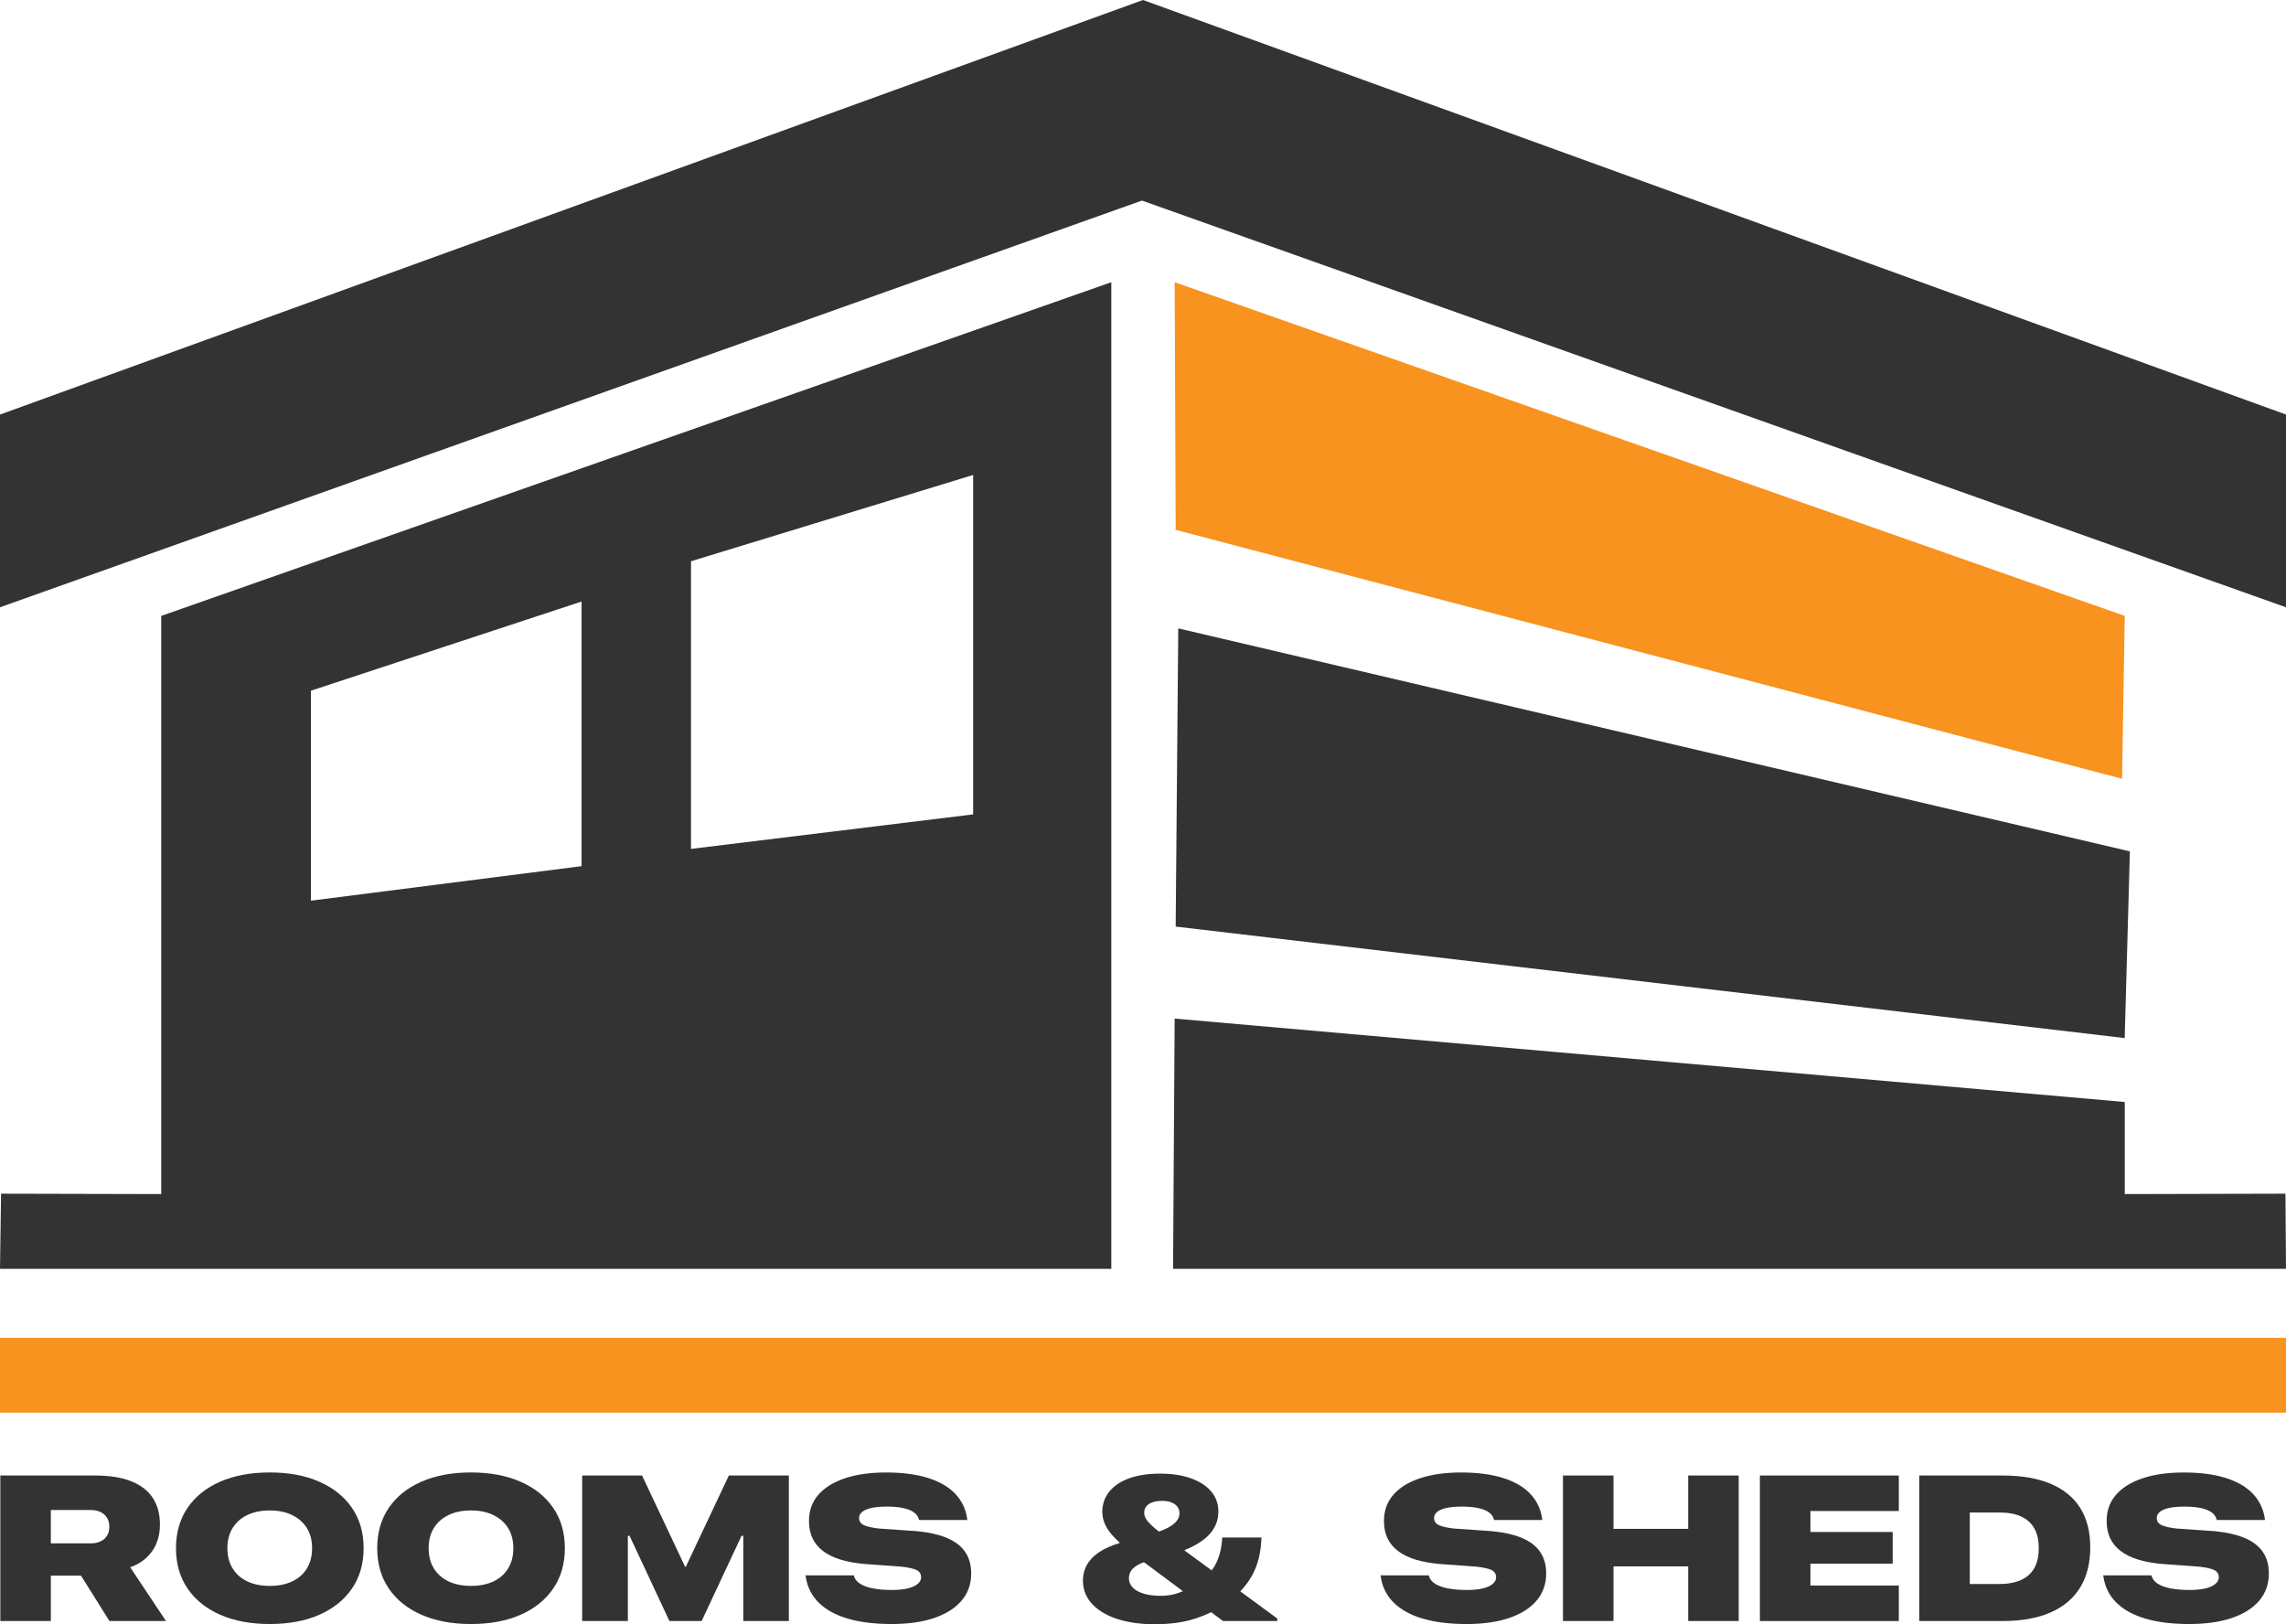 <?xml version="1.0" encoding="UTF-8"?> <svg xmlns="http://www.w3.org/2000/svg" id="Layer_2" data-name="Layer 2" viewBox="0 0 881.62 626.39"><defs><style> .cls-1 { fill: #f7931e; } .cls-2 { fill: #333; } </style></defs><g id="Layer_1_copy" data-name="Layer 1 copy"><path class="cls-2" d="M428.59,489.34H0c.14-9.66.27-19.33.41-28.99,20.59.05,41.18.1,61.77.15v-222.97L428.59,108.84v380.49ZM375.3,183.17l-108.81,33.28v110.93l108.81-13.31v-130.9ZM224.29,231.98l-104.37,34.39v80.98l104.37-13.31v-102.06Z"></path><path class="cls-2" d="M881.62,234.2c-147.07-52.28-294.14-104.57-441.21-156.85C293.6,129.63,146.8,181.91,0,234.2v-74.32C146.94,106.58,293.87,53.29,440.81,0c146.94,53.29,293.87,106.58,440.81,159.87v74.32Z"></path><path class="cls-2" d="M819.44,425v35.5c20.66-.05,41.31-.1,61.97-.15.07,9.66.14,19.33.21,28.99-143.07,0-286.14,0-429.21,0,.2-32.17.41-64.34.61-96.52l366.41,32.17Z"></path><rect class="cls-1" x="0" y="515.96" width="881.62" height="28.84"></rect><path class="cls-2" d="M819.41,400.34c-122-14.33-244-28.67-366-43,.33-38.33.67-76.67,1-115,122.33,28.67,244.67,57.33,367,86-.67,24-1.33,48-2,72Z"></path><path class="cls-1" d="M818.41,300.34c-121.67-32-243.33-64-365-96l-.39-95.5,366.41,128.68c-.34,20.94-.69,41.88-1.03,62.82Z"></path><g><path class="cls-2" d="M.13,625.15v-56.11h36.63c5.52,0,10.13.73,13.82,2.2,3.69,1.46,6.47,3.6,8.32,6.4,1.85,2.8,2.78,6.22,2.78,10.26v.08c0,3.94-.99,7.34-2.97,10.19-1.98,2.85-4.82,4.94-8.5,6.26l13.8,20.72h-21.81l-10.96-17.5h-11.63v17.5H.13ZM19.61,595.21h15.2c2.31,0,4.11-.57,5.4-1.71,1.3-1.14,1.94-2.7,1.94-4.67v-.08c0-2-.66-3.56-1.98-4.71-1.32-1.14-3.11-1.71-5.37-1.71h-15.2v12.87Z"></path><path class="cls-2" d="M104.03,626.31c-7.34,0-13.71-1.19-19.13-3.58-5.42-2.38-9.61-5.76-12.58-10.13-2.97-4.37-4.45-9.53-4.45-15.49v-.08c0-5.96,1.48-11.13,4.45-15.5,2.97-4.37,7.16-7.74,12.58-10.11,5.42-2.37,11.79-3.56,19.13-3.56s13.71,1.19,19.13,3.58c5.42,2.38,9.62,5.75,12.6,10.11,2.98,4.36,4.47,9.51,4.47,15.48v.08c0,5.96-1.49,11.13-4.47,15.49-2.98,4.37-7.17,7.75-12.58,10.13-5.4,2.39-11.79,3.58-19.15,3.58ZM104.03,611.61c3.34,0,6.24-.58,8.69-1.75,2.45-1.17,4.34-2.84,5.66-5.02,1.32-2.18,1.98-4.76,1.98-7.74v-.08c0-2.98-.67-5.55-2-7.7-1.33-2.15-3.23-3.82-5.68-5.02s-5.33-1.79-8.65-1.79-6.23.59-8.67,1.77c-2.44,1.18-4.32,2.85-5.66,5.02-1.33,2.17-2,4.74-2,7.72v.08c0,2.98.67,5.56,2,7.74s3.22,3.85,5.66,5.02c2.44,1.17,5.33,1.75,8.67,1.75Z"></path><path class="cls-2" d="M181.64,626.31c-7.34,0-13.71-1.19-19.13-3.58-5.42-2.38-9.61-5.76-12.58-10.13-2.97-4.37-4.45-9.53-4.45-15.49v-.08c0-5.96,1.48-11.13,4.45-15.5,2.97-4.37,7.16-7.74,12.58-10.11,5.42-2.37,11.79-3.56,19.13-3.56s13.71,1.19,19.13,3.58c5.42,2.38,9.62,5.75,12.6,10.11,2.98,4.36,4.47,9.51,4.47,15.48v.08c0,5.96-1.49,11.13-4.47,15.49-2.98,4.37-7.17,7.75-12.58,10.13-5.4,2.39-11.79,3.58-19.15,3.58ZM181.64,611.61c3.34,0,6.24-.58,8.69-1.75,2.45-1.17,4.34-2.84,5.66-5.02,1.32-2.18,1.98-4.76,1.98-7.74v-.08c0-2.98-.67-5.55-2-7.7-1.33-2.15-3.23-3.82-5.68-5.02s-5.33-1.79-8.65-1.79-6.23.59-8.67,1.77c-2.44,1.18-4.32,2.85-5.66,5.02-1.33,2.17-2,4.74-2,7.72v.08c0,2.98.67,5.56,2,7.74s3.22,3.85,5.66,5.02c2.44,1.17,5.33,1.75,8.67,1.75Z"></path><path class="cls-2" d="M224.52,625.15v-56.11h23.1l16.6,35.19h.27l16.6-35.19h23.14v56.11h-17.57v-32.86h-7.12l12.33-12.56-21.27,45.42h-12.44l-21.23-45.42,12.29,12.56h-7.08v32.86h-17.61Z"></path><path class="cls-2" d="M343.74,626.31c-6.51,0-12.12-.7-16.84-2.1-4.72-1.4-8.44-3.46-11.18-6.18-2.74-2.72-4.39-6.04-4.96-9.95l-.08-.54h18.62l.04.27c.31,1.14,1.08,2.11,2.29,2.92,1.22.8,2.87,1.41,4.96,1.83,2.09.41,4.56.62,7.41.62,2.33,0,4.34-.19,6.01-.58,1.67-.39,2.96-.96,3.87-1.71.91-.75,1.36-1.61,1.36-2.57v-.04c0-1.24-.56-2.16-1.67-2.74-1.11-.58-3.06-1.03-5.83-1.34l-14.35-1.05c-7.13-.62-12.48-2.3-16.04-5.04-3.56-2.73-5.35-6.54-5.35-11.41v-.08c-.03-3.94,1.16-7.3,3.56-10.09,2.4-2.79,5.83-4.92,10.28-6.42,4.46-1.49,9.77-2.24,15.94-2.24s11.52.69,15.96,2.06,7.94,3.37,10.5,5.99c2.55,2.62,4.13,5.79,4.72,9.53l.08.74h-18.55l-.12-.27c-.26-1.06-.9-1.96-1.92-2.68-1.02-.73-2.4-1.28-4.14-1.65-1.74-.38-3.81-.56-6.22-.56s-4.38.17-5.99.52c-1.61.35-2.81.86-3.6,1.52-.79.66-1.19,1.45-1.19,2.35v.04c0,1.19.6,2.09,1.79,2.68,1.19.6,3.19,1.05,5.99,1.36l14.62,1.01c4.69.47,8.57,1.36,11.65,2.68s5.37,3.11,6.9,5.37c1.53,2.25,2.29,5,2.29,8.24v.04c0,4.04-1.22,7.52-3.67,10.42-2.45,2.9-5.96,5.14-10.54,6.71-4.58,1.57-10.12,2.35-16.62,2.35Z"></path><path class="cls-2" d="M445.22,626.39c-5.42,0-10.17-.67-14.27-2-4.1-1.33-7.31-3.23-9.64-5.68-2.33-2.45-3.55-5.35-3.65-8.69v-.04c-.1-3.37.95-6.29,3.15-8.75,2.2-2.46,5.65-4.45,10.34-5.95l8.48-2.8,9.6,7.23-7.43,2.53c-2.31.78-3.96,1.69-4.96,2.74-1,1.05-1.48,2.31-1.46,3.79v.04c.05,1.37.58,2.55,1.57,3.54,1,.99,2.41,1.74,4.24,2.28,1.83.53,3.97.8,6.44.8,2.02,0,3.9-.25,5.64-.74,1.74-.49,3.36-1.17,4.86-2.02,1.5-.86,2.88-1.83,4.12-2.92,2.93-1.61,5.1-3.74,6.51-6.4,1.41-2.66,2.26-5.81,2.55-9.47l.04-.93h15.16l-.12,1.91c-.39,5.5-1.82,10.18-4.3,14.06-2.48,3.88-5.79,7.19-9.93,9.93-3.24,2.2-7.04,4.01-11.41,5.42-4.37,1.41-9.55,2.12-15.53,2.12ZM471.66,625.15l-34.84-25.93c-2.75-2.2-4.99-4.19-6.73-5.95-1.74-1.76-2.99-3.46-3.77-5.09-.78-1.63-1.18-3.3-1.21-5.02v-.04c0-3.03.91-5.66,2.72-7.89,1.81-2.23,4.38-3.94,7.7-5.13,3.32-1.19,7.27-1.79,11.86-1.79s8.32.58,11.67,1.73c3.34,1.15,5.96,2.79,7.83,4.9,1.88,2.11,2.87,4.6,2.97,7.45v.04c.08,2.44-.43,4.66-1.54,6.67-1.1,2.01-2.83,3.82-5.19,5.44s-5.38,3.05-9.06,4.3l-9.37-7.46c2.31-.67,4.21-1.41,5.7-2.2,1.49-.79,2.62-1.65,3.38-2.59.76-.93,1.13-1.96,1.11-3.07v-.04c-.03-.96-.32-1.79-.88-2.49s-1.33-1.24-2.31-1.61-2.18-.56-3.58-.56-2.66.19-3.69.56c-1.04.38-1.83.91-2.37,1.59-.54.69-.8,1.5-.78,2.43v.04c0,.75.21,1.48.62,2.2.41.71,1.06,1.5,1.94,2.35.88.86,2.06,1.87,3.54,3.03l45.22,33.17v.97h-20.96Z"></path><path class="cls-2" d="M565.49,626.31c-6.51,0-12.12-.7-16.84-2.1-4.72-1.4-8.44-3.46-11.18-6.18-2.74-2.72-4.39-6.04-4.96-9.95l-.08-.54h18.62l.04.27c.31,1.14,1.08,2.11,2.29,2.92,1.22.8,2.87,1.41,4.96,1.83,2.09.41,4.56.62,7.41.62,2.33,0,4.34-.19,6.01-.58,1.67-.39,2.96-.96,3.87-1.71.91-.75,1.36-1.61,1.36-2.57v-.04c0-1.24-.56-2.16-1.67-2.74-1.12-.58-3.06-1.03-5.83-1.34l-14.35-1.05c-7.13-.62-12.47-2.3-16.04-5.04-3.56-2.73-5.35-6.54-5.35-11.41v-.08c-.03-3.94,1.16-7.3,3.56-10.09,2.4-2.79,5.83-4.92,10.28-6.42,4.46-1.49,9.77-2.24,15.94-2.24s11.51.69,15.96,2.06c4.45,1.37,7.95,3.37,10.5,5.99,2.55,2.62,4.13,5.79,4.72,9.53l.08.74h-18.55l-.12-.27c-.26-1.06-.9-1.96-1.92-2.68-1.02-.73-2.4-1.28-4.14-1.65-1.74-.38-3.81-.56-6.22-.56s-4.38.17-5.99.52c-1.61.35-2.81.86-3.6,1.52-.79.66-1.19,1.45-1.19,2.35v.04c0,1.19.6,2.09,1.79,2.68,1.19.6,3.19,1.05,5.99,1.36l14.62,1.01c4.69.47,8.57,1.36,11.65,2.68,3.07,1.32,5.37,3.11,6.9,5.37,1.53,2.25,2.29,5,2.29,8.24v.04c0,4.04-1.23,7.52-3.67,10.42-2.45,2.9-5.96,5.14-10.54,6.71-4.58,1.57-10.12,2.35-16.62,2.35Z"></path><path class="cls-2" d="M602.78,625.15v-56.11h19.48v20.57h28.81v-20.57h19.48v56.11h-19.48v-21.07h-28.81v21.07h-19.48Z"></path><path class="cls-2" d="M678.72,625.15v-56.11h53.58v13.69h-34.1v8.09h31.73v12.21h-31.73v8.44h34.1v13.69h-53.58Z"></path><path class="cls-2" d="M740.19,625.15v-56.11h32.23c7.23,0,13.36,1.06,18.39,3.17,5.03,2.11,8.84,5.22,11.43,9.33,2.59,4.11,3.89,9.14,3.89,15.11v.08c0,6.14-1.31,11.33-3.93,15.55-2.62,4.23-6.43,7.43-11.45,9.6-5.02,2.18-11.13,3.27-18.33,3.27h-32.23ZM759.67,610.88h11.43c3.21,0,5.96-.5,8.22-1.5,2.27-1,3.99-2.51,5.17-4.53s1.77-4.63,1.77-7.82v-.08c0-2.98-.56-5.48-1.69-7.5-1.13-2.02-2.82-3.55-5.07-4.59-2.26-1.04-5.05-1.56-8.4-1.56h-11.43v27.57Z"></path><path class="cls-2" d="M844.2,626.31c-6.51,0-12.12-.7-16.84-2.1-4.72-1.4-8.44-3.46-11.18-6.18-2.74-2.72-4.39-6.04-4.96-9.95l-.08-.54h18.62l.04.27c.31,1.14,1.08,2.11,2.29,2.92,1.22.8,2.87,1.41,4.96,1.83,2.09.41,4.56.62,7.41.62,2.33,0,4.34-.19,6.01-.58,1.67-.39,2.96-.96,3.87-1.71.91-.75,1.36-1.61,1.36-2.57v-.04c0-1.24-.56-2.16-1.67-2.74-1.12-.58-3.06-1.03-5.83-1.34l-14.35-1.05c-7.13-.62-12.47-2.3-16.04-5.04-3.56-2.73-5.35-6.54-5.35-11.41v-.08c-.03-3.94,1.16-7.3,3.56-10.09,2.4-2.79,5.83-4.92,10.28-6.42,4.46-1.49,9.77-2.24,15.94-2.24s11.51.69,15.96,2.06c4.45,1.37,7.95,3.37,10.5,5.99,2.55,2.62,4.13,5.79,4.72,9.53l.08.74h-18.55l-.12-.27c-.26-1.06-.9-1.96-1.92-2.68-1.02-.73-2.4-1.28-4.14-1.65-1.74-.38-3.81-.56-6.22-.56s-4.38.17-5.99.52c-1.61.35-2.81.86-3.6,1.52-.79.66-1.19,1.45-1.19,2.35v.04c0,1.19.6,2.09,1.79,2.68,1.19.6,3.19,1.05,5.99,1.36l14.62,1.01c4.69.47,8.57,1.36,11.65,2.68,3.07,1.32,5.37,3.11,6.9,5.37,1.53,2.25,2.29,5,2.29,8.24v.04c0,4.04-1.23,7.52-3.67,10.42-2.45,2.9-5.96,5.14-10.54,6.71-4.58,1.57-10.12,2.35-16.62,2.35Z"></path></g></g></svg> 